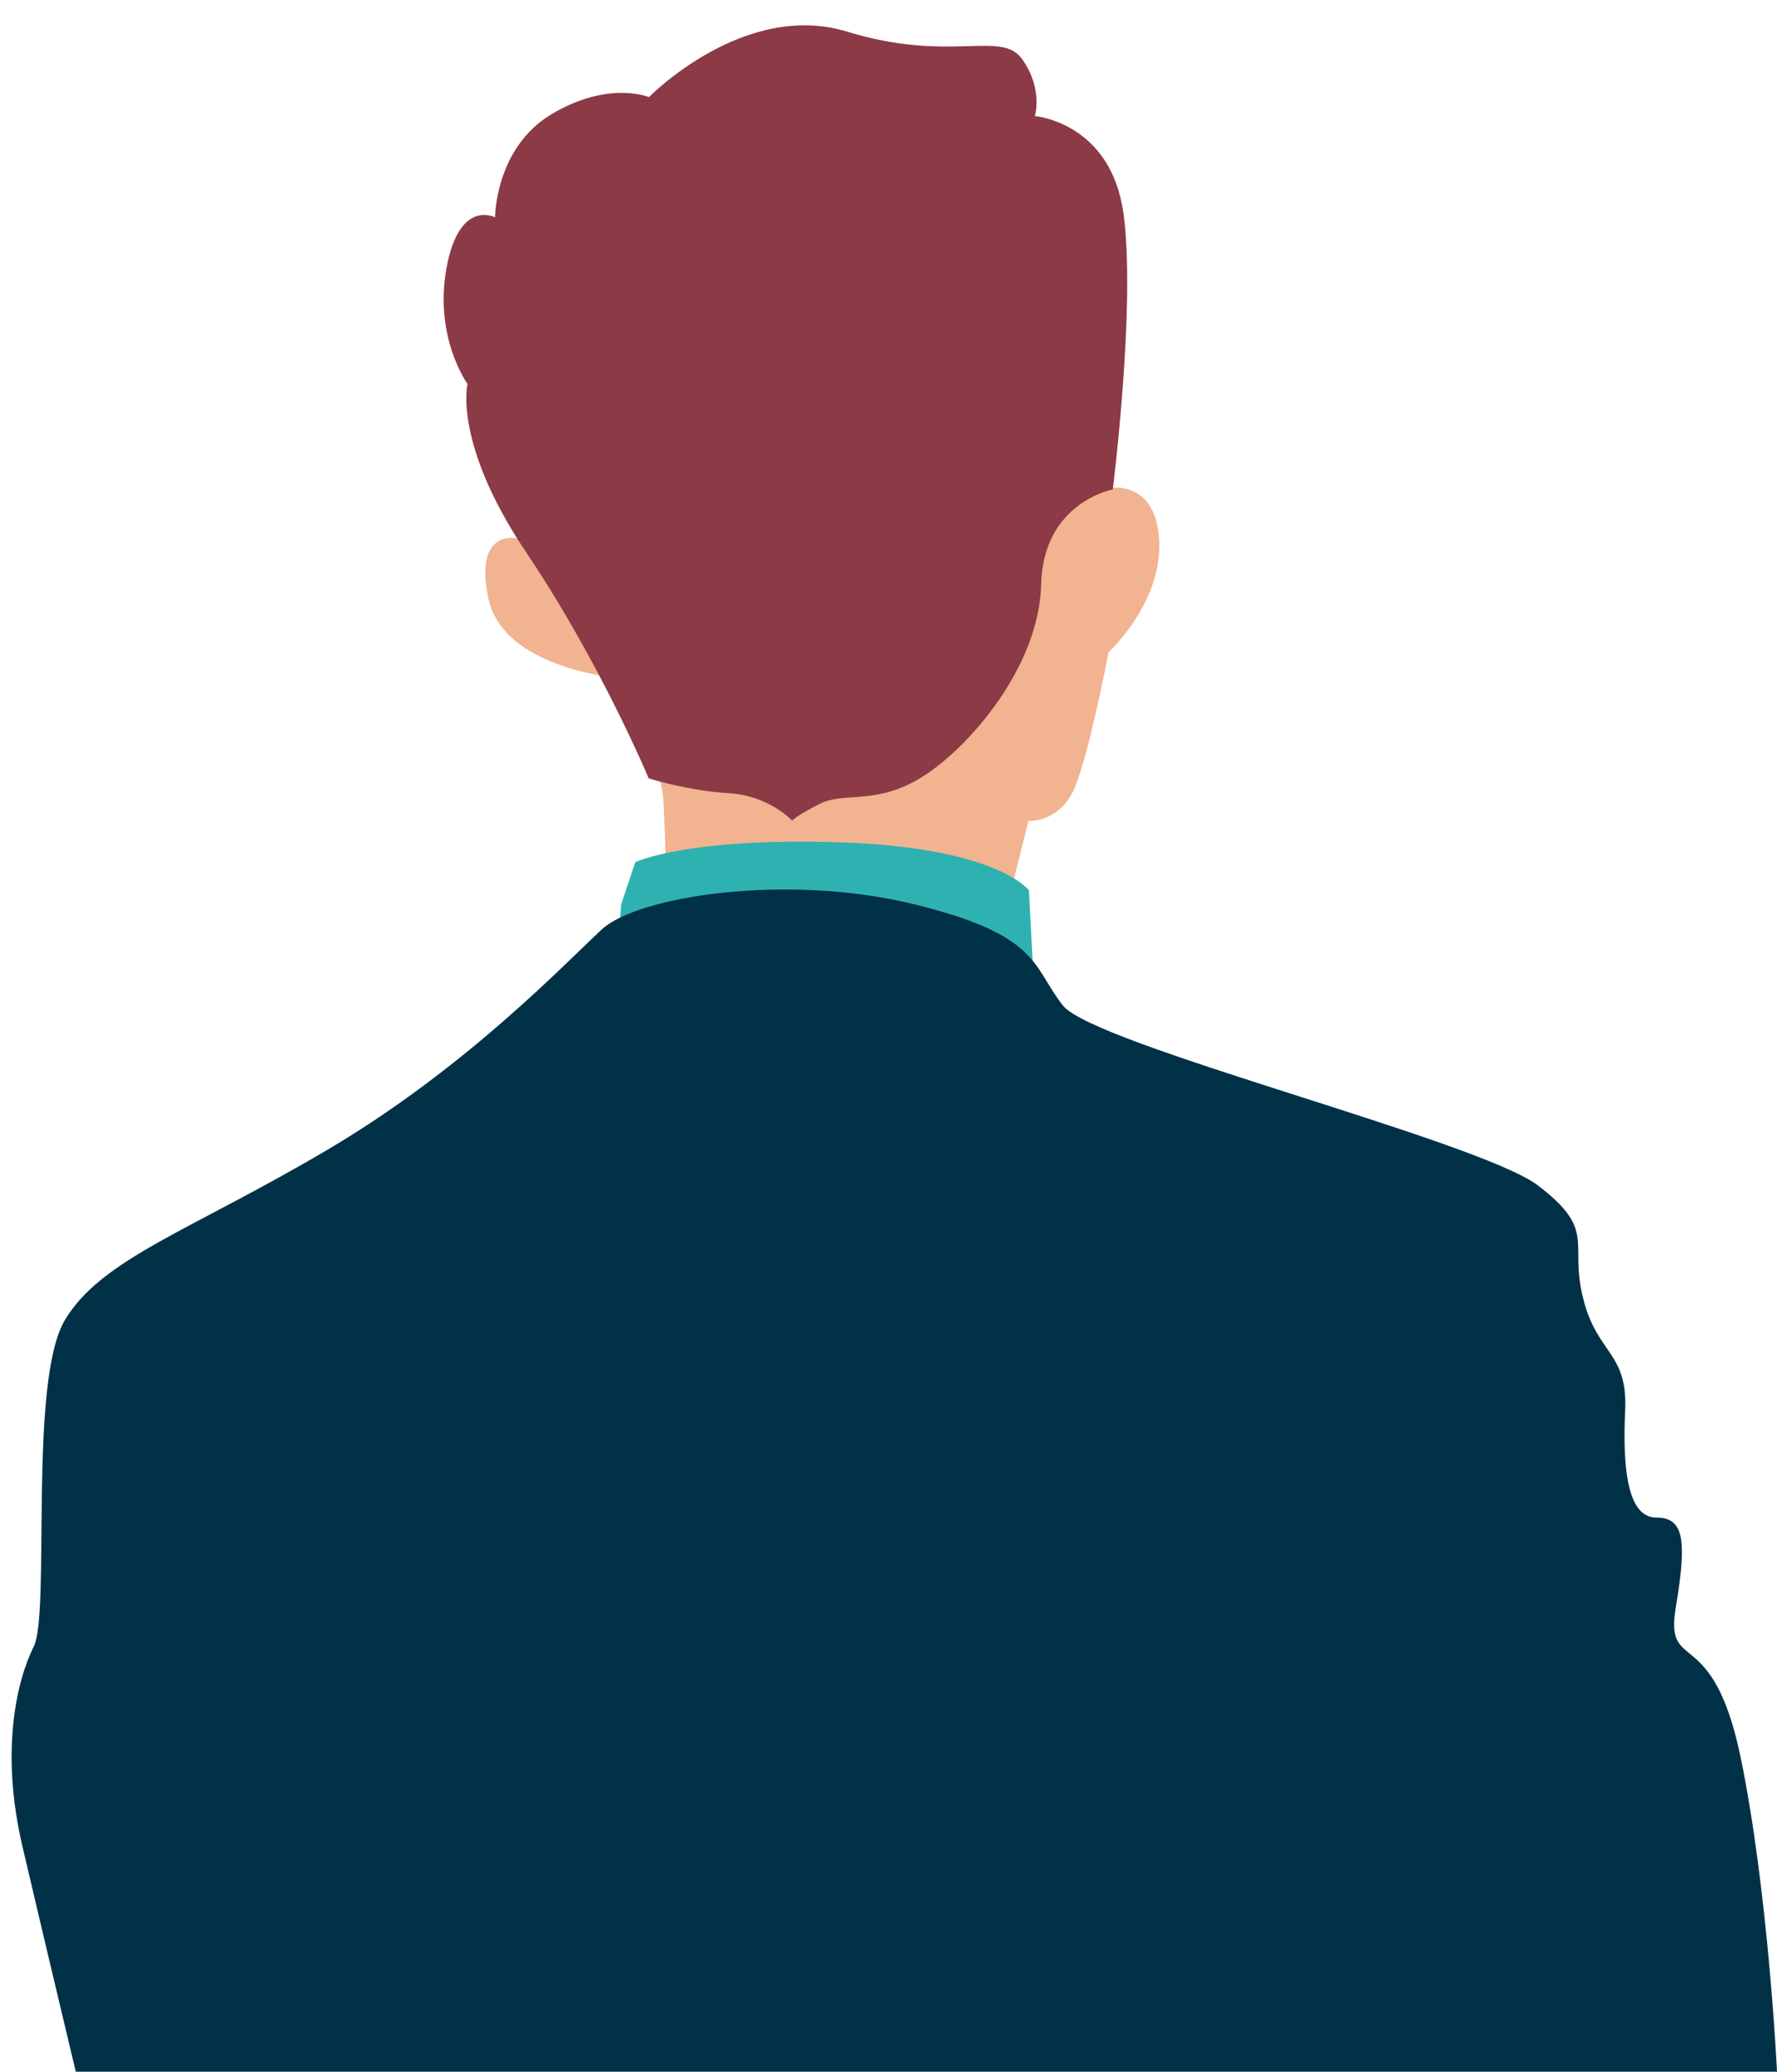 <?xml version="1.0" encoding="UTF-8"?>
<!DOCTYPE svg PUBLIC '-//W3C//DTD SVG 1.0//EN'
          'http://www.w3.org/TR/2001/REC-SVG-20010904/DTD/svg10.dtd'>
<svg height="896.1" preserveAspectRatio="xMidYMid meet" version="1.0" viewBox="113.1 46.5 768.9 896.1" width="768.9" xmlns="http://www.w3.org/2000/svg" xmlns:xlink="http://www.w3.org/1999/xlink" zoomAndPan="magnify"
><g
  ><g id="change1_1"
    ><path d="M335.4,279.2c0,0-17.3-2.7-10.9,26.5c6.4,29.2,53.8,33.8,53.8,33.8s21,34.7,21.9,53.8 c0.9,19.2,0.9,26.5,0.9,26.5s54.7-10.9,92.2-1.8c37.4,9.1,56.6,16.4,56.6,16.4l8.2-32.8c0,0,13.7,0.9,20.1-14.6 c6.4-15.5,14.6-58.4,14.6-58.4s22.8-21,21.9-47.4c-0.9-26.5-20.1-23.7-20.1-23.7s-131.4,31-180.7,29.2c-49.3-1.8-60.2-6.4-60.2-6.4 L335.4,279.2z" fill="#f1b390"
    /></g
    ><g id="change2_1"
    ><path d="M393.8,383.2c0,0-21-50.2-52.9-97.6c-31.9-47.4-25.5-73-25.5-73s-14.6-20.1-9.1-50.2 c5.5-30.1,21-21.9,21-21.9s0-30.1,24.6-44.7c24.6-14.6,42-7.3,42-7.3s41.1-42,85.8-28.3c44.7,13.7,66.6-0.9,75.7,11.9 s5.5,24.6,5.5,24.6s32.8,2.7,38.3,42s-4.6,119.5-4.6,119.5s-30.1,5.5-31,41.1c-0.9,35.6-31,70.3-51.1,83 c-20.1,12.8-33.8,6.4-44.7,11.9s-11.9,7.3-11.9,7.3s-10-10.9-27.4-11.9S393.8,383.2,393.8,383.2z" fill="#8c3a46"
    /></g
    ><g id="change3_1"
    ><path d="M381.9,437.6l6.1-18.2c0,0,23.1-10.9,90-8.5c66.9,2.4,80.3,20.7,80.3,20.7l2.4,45 c0,0-51.1-28-101-31.6c-49.9-3.7-79.1,9.7-79.1,9.7L381.9,437.6L381.9,437.6z" fill="#2eb1b1"
    /></g
    ><g id="change4_1"
    ><path d="M145.9,942.6h736.1c0,0-3.7-77.9-15.8-136.3c-12.2-58.4-32.8-35.3-28-64.5 c4.9-29.2,3.6-38.9-8.5-38.9c-12.2,0-14.6-20.7-13.4-46.2c1.2-25.5-12.2-24.3-18.2-48.7c-6.1-24.3,6.1-29.2-19.5-48.7 c-25.5-19.5-192.2-60.8-205.6-77.9c-13.4-17-9.7-30.4-64.5-43.8c-54.7-13.4-119.2-3.6-135,10.9c-15.8,14.6-58.4,59.6-118,94.9 c-59.6,35.3-98.5,47.4-114.4,74.2c-15.8,26.8-6.1,126.5-13.4,141.1c-7.3,14.6-14.6,45-4.9,86.4 C132.5,886.6,145.9,942.6,145.9,942.6L145.9,942.6z" fill="#003147"
    /></g
  ></g
></svg
>
